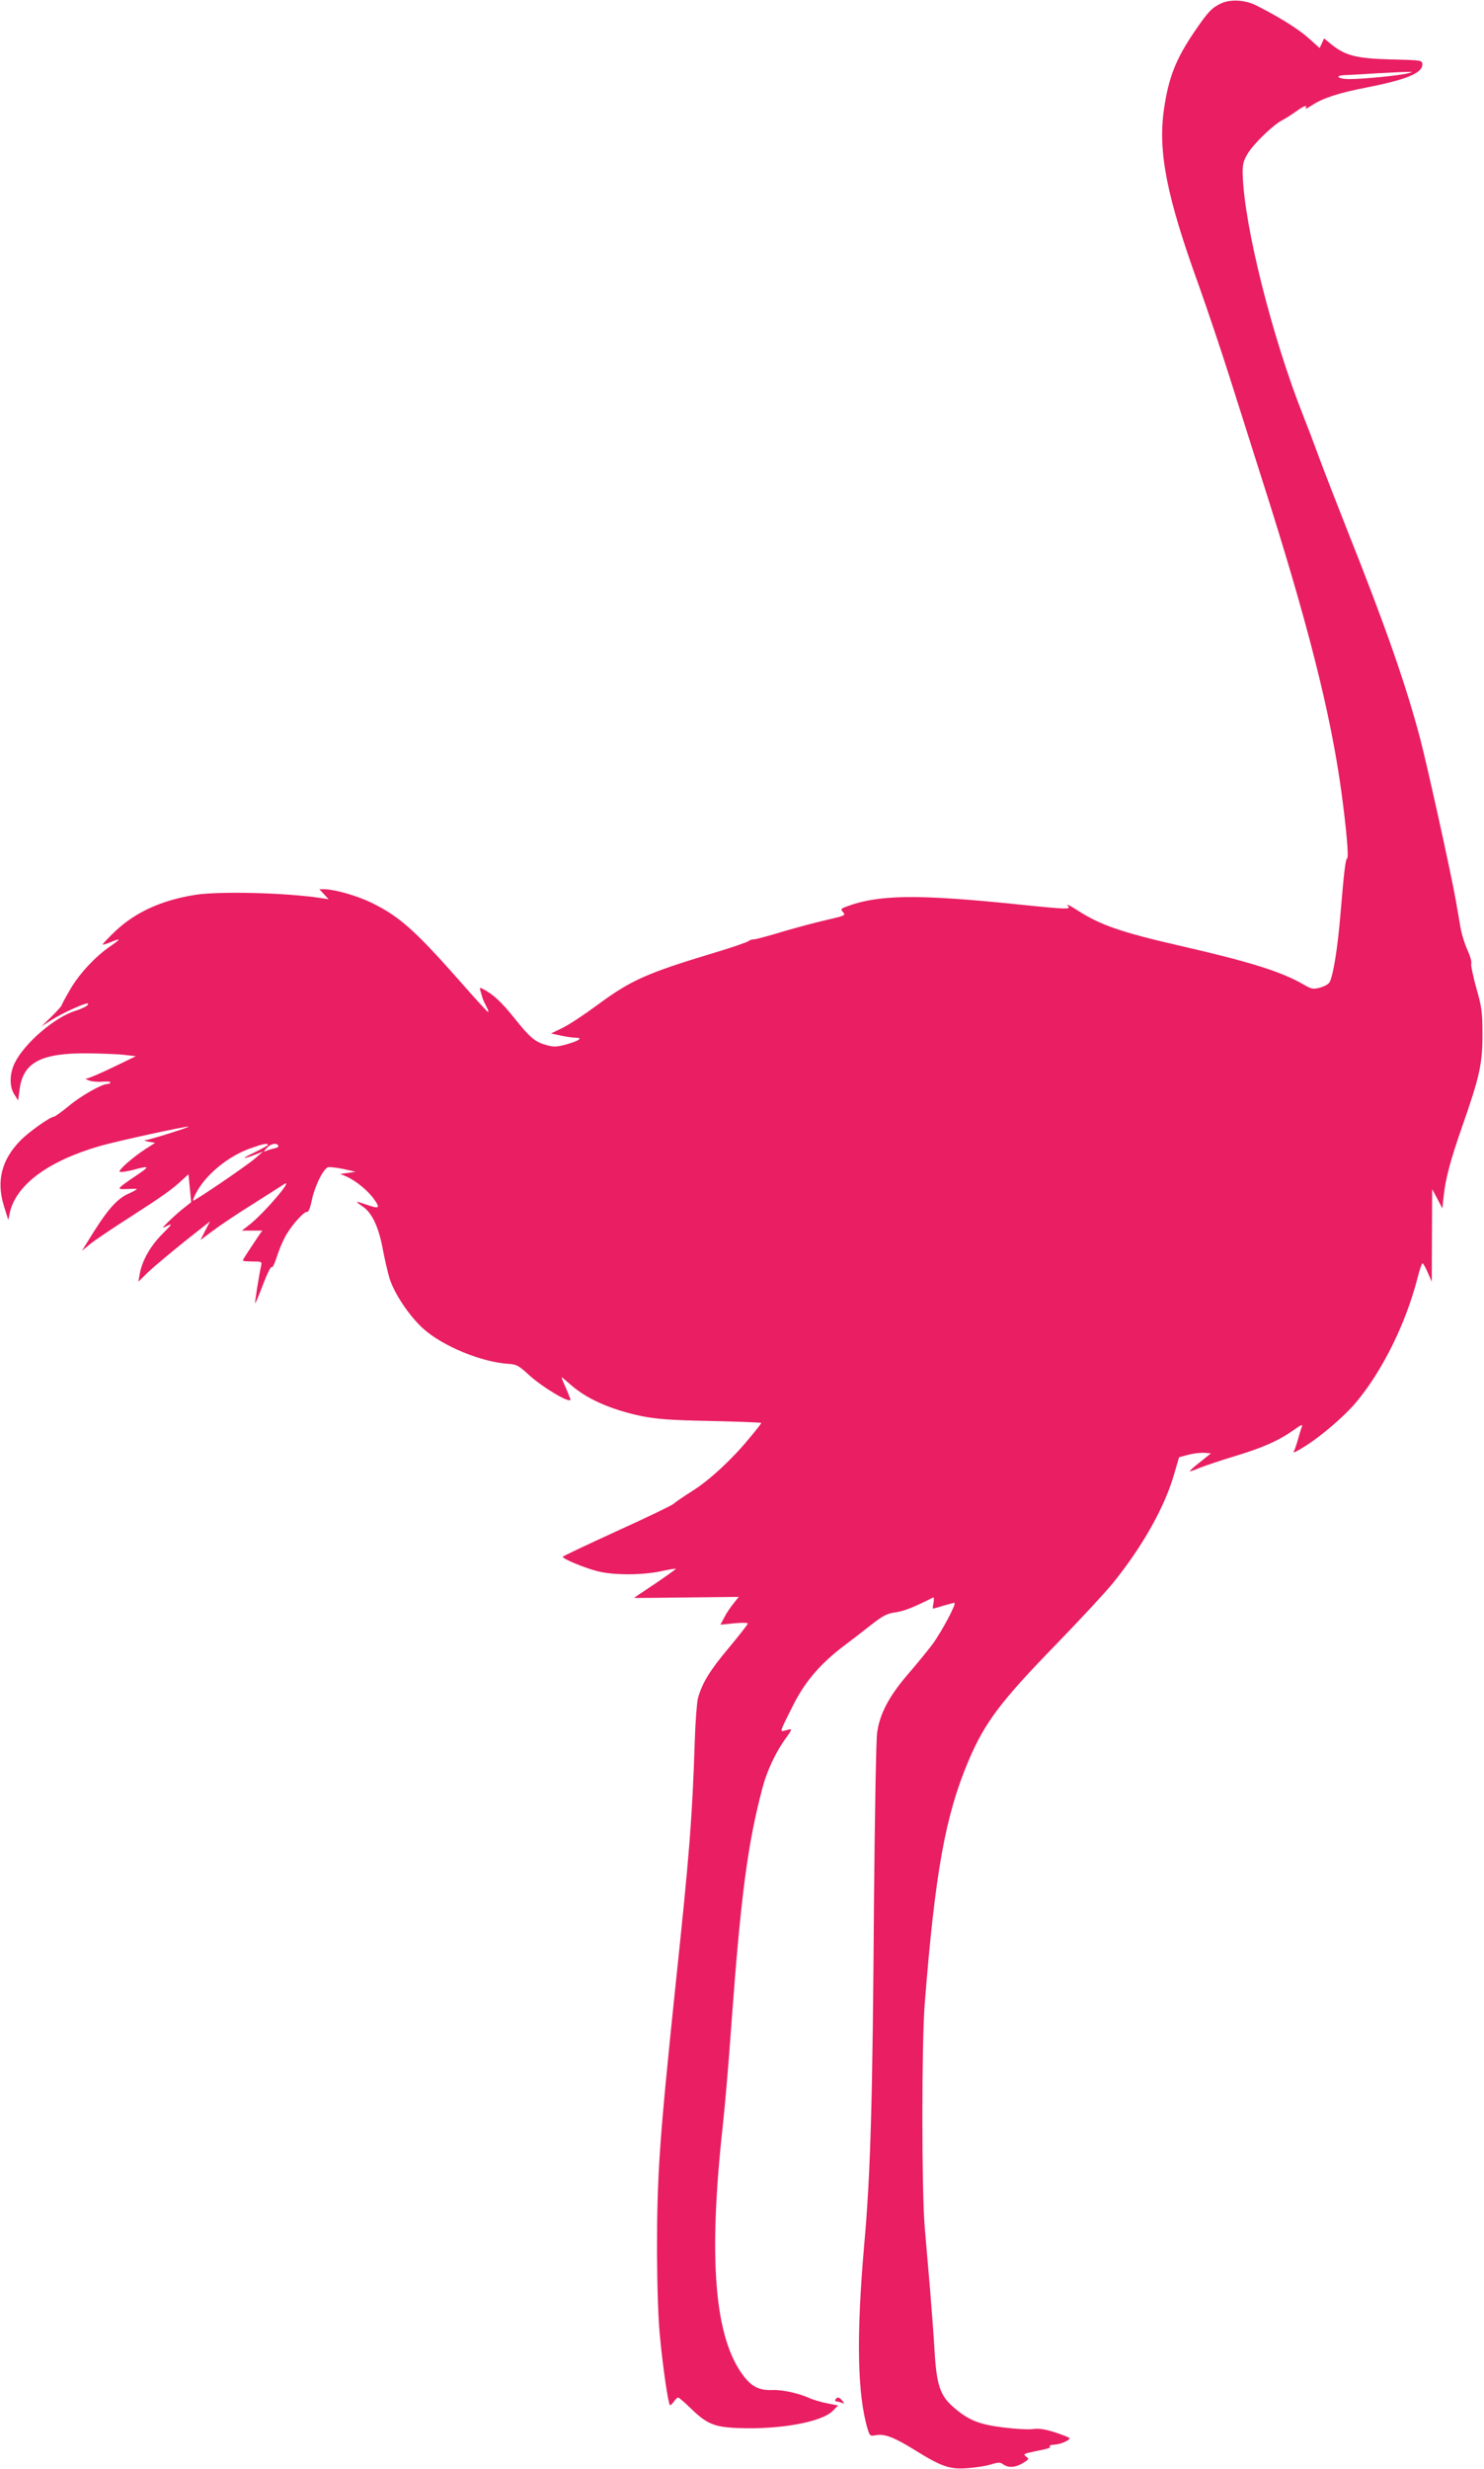 <?xml version="1.0" standalone="no"?>
<!DOCTYPE svg PUBLIC "-//W3C//DTD SVG 20010904//EN"
 "http://www.w3.org/TR/2001/REC-SVG-20010904/DTD/svg10.dtd">
<svg version="1.0" xmlns="http://www.w3.org/2000/svg"
 width="770pt" height="1280pt" viewBox="0 0 770 1280"
 preserveAspectRatio="xMidYMid meet">
<g transform="translate(0,1280) scale(0.1,-0.1)"
fill="#e91e63" stroke="none">
<path d="M6335 12782 c-48 -23 -67 -43 -138 -147 -97 -143 -134 -238 -158
-404 -31 -220 15 -452 181 -910 43 -121 115 -334 159 -473 44 -139 119 -374
166 -523 237 -740 359 -1219 415 -1630 26 -192 39 -339 30 -345 -9 -6 -16 -68
-35 -292 -14 -171 -37 -314 -56 -350 -5 -10 -27 -22 -49 -28 -36 -10 -45 -8
-83 14 -115 67 -272 117 -637 201 -311 71 -422 109 -542 187 -34 22 -56 33
-49 24 12 -14 10 -16 -22 -16 -20 0 -120 9 -224 20 -532 55 -736 53 -906 -12
-25 -10 -26 -12 -12 -28 14 -15 8 -18 -84 -39 -54 -12 -158 -40 -230 -61 -72
-22 -139 -40 -149 -40 -10 0 -22 -4 -28 -9 -5 -5 -85 -33 -179 -61 -352 -106
-433 -143 -605 -270 -69 -51 -151 -105 -183 -120 l-58 -28 51 -11 c28 -6 62
-11 76 -11 41 0 19 -16 -45 -34 -50 -14 -68 -15 -103 -5 -61 16 -87 38 -167
138 -68 85 -109 123 -160 151 -23 12 -24 11 -17 -11 4 -13 8 -28 10 -34 1 -5
10 -25 20 -44 10 -18 13 -30 7 -27 -6 4 -74 78 -150 165 -230 260 -310 331
-456 402 -75 36 -188 68 -244 69 l-24 0 24 -26 24 -26 -40 6 c-184 28 -524 36
-650 17 -176 -28 -310 -89 -415 -187 -39 -37 -69 -69 -67 -71 2 -2 20 4 40 12
56 23 56 18 2 -19 -77 -52 -163 -143 -211 -226 -24 -41 -44 -78 -44 -82 0 -3
-24 -30 -52 -58 l-53 -51 59 37 c60 37 175 88 182 81 8 -7 -20 -23 -66 -38
-107 -33 -263 -168 -313 -269 -28 -57 -29 -125 -2 -165 l19 -30 8 58 c18 139
111 188 353 186 71 -1 157 -4 190 -8 l60 -7 -118 -57 c-64 -31 -125 -57 -135
-58 -12 0 -9 -3 8 -10 14 -6 46 -9 72 -7 25 2 44 0 41 -4 -2 -5 -10 -8 -16 -8
-29 0 -138 -62 -200 -114 -38 -31 -73 -56 -78 -56 -18 0 -125 -75 -170 -120
-100 -100 -129 -212 -89 -341 l23 -74 8 38 c33 145 199 268 469 346 92 26 440
102 458 100 12 -1 -202 -69 -223 -70 -11 -1 -4 -4 15 -8 l35 -6 -50 -32 c-66
-43 -142 -109 -134 -118 4 -3 34 1 67 9 85 23 90 20 36 -17 -75 -50 -103 -71
-104 -78 0 -4 20 -5 45 -3 25 1 45 1 45 -1 0 -2 -19 -13 -42 -23 -65 -29 -116
-89 -218 -257 l-25 -40 45 37 c25 20 117 82 205 138 168 108 219 144 271 193
l32 29 7 -72 7 -73 -33 -26 c-19 -14 -54 -45 -79 -69 -43 -42 -44 -43 -12 -27
29 14 25 8 -26 -43 -62 -62 -105 -138 -117 -207 l-7 -40 53 52 c30 28 114 98
186 156 l133 105 -25 -48 -25 -49 63 47 c34 26 125 87 202 135 77 49 151 96
165 105 66 46 -101 -151 -180 -211 l-35 -27 53 0 53 0 -19 -27 c-65 -97 -82
-124 -82 -128 0 -3 23 -5 50 -5 47 0 50 -1 45 -22 -10 -44 -34 -192 -31 -195
1 -2 20 42 41 98 21 55 41 96 45 90 3 -6 14 15 24 46 10 32 29 80 43 106 28
56 101 139 117 134 6 -2 16 22 23 57 16 78 62 170 87 175 11 1 47 -3 80 -10
l61 -14 -40 -6 -40 -5 29 -12 c49 -21 113 -72 146 -118 35 -49 29 -53 -40 -29
-58 20 -61 19 -18 -10 48 -32 83 -107 104 -220 9 -49 25 -118 35 -152 25 -80
104 -198 177 -263 101 -90 303 -173 442 -181 39 -2 53 -10 103 -56 72 -66 217
-152 217 -129 0 3 -11 30 -24 61 -14 30 -23 55 -22 55 2 0 19 -15 39 -32 85
-78 211 -135 377 -170 75 -15 150 -21 358 -25 144 -3 262 -8 262 -10 0 -3 -26
-37 -59 -76 -89 -109 -207 -219 -296 -275 -44 -28 -90 -59 -101 -69 -12 -10
-146 -74 -298 -143 -151 -69 -276 -128 -276 -131 0 -11 113 -58 181 -75 81
-21 230 -21 328 0 41 9 76 14 78 13 1 -2 -47 -36 -107 -77 -61 -40 -110 -74
-110 -74 0 -1 122 0 272 2 l271 3 -26 -33 c-15 -18 -37 -50 -48 -72 l-21 -39
71 7 c39 4 71 3 71 -1 0 -5 -45 -62 -99 -127 -98 -116 -139 -184 -160 -262 -5
-22 -13 -120 -16 -219 -13 -400 -27 -580 -100 -1270 -83 -797 -96 -977 -96
-1380 1 -181 6 -348 16 -445 15 -157 42 -340 51 -349 2 -3 11 5 20 17 8 12 18
22 23 22 4 0 32 -24 63 -54 85 -83 124 -99 245 -104 216 -9 434 30 493 88 l29
29 -57 11 c-31 6 -70 18 -87 25 -58 27 -145 46 -197 44 -64 -3 -104 15 -146
68 -154 196 -189 602 -111 1308 11 99 31 333 44 520 49 666 84 934 161 1225
23 88 69 186 119 255 38 52 38 55 6 45 -29 -8 -30 -8 -20 18 6 15 34 71 62
126 60 114 137 203 253 291 44 33 110 84 148 114 58 45 79 56 123 62 44 6 96
27 195 77 4 2 5 -10 2 -27 -4 -17 -5 -31 -3 -31 2 0 26 7 53 15 27 8 53 15 58
15 14 0 -66 -150 -114 -215 -25 -33 -82 -103 -127 -155 -98 -114 -147 -206
-160 -305 -5 -38 -12 -428 -16 -865 -7 -1047 -18 -1424 -51 -1790 -41 -471
-36 -772 18 -953 11 -36 13 -38 44 -32 44 8 94 -11 202 -78 138 -86 181 -100
272 -93 41 3 96 11 121 19 39 12 49 12 64 1 27 -20 65 -17 104 7 31 19 32 21
15 33 -16 12 -12 15 41 26 80 16 87 19 82 27 -3 5 8 8 25 9 29 1 78 22 78 33
0 3 -34 17 -74 30 -53 17 -85 22 -114 18 -21 -4 -92 0 -156 8 -128 16 -182 38
-261 107 -67 59 -86 115 -96 293 -5 82 -16 229 -24 325 -8 96 -21 238 -27 315
-16 191 -16 946 0 1155 54 684 107 977 228 1263 85 199 167 307 456 604 124
128 256 270 293 316 154 190 270 397 318 567 l25 85 48 13 c27 7 64 11 83 10
l34 -3 -56 -45 c-31 -24 -55 -46 -53 -47 2 -2 23 5 48 16 25 10 107 38 183 61
147 44 230 81 309 137 36 26 47 30 41 17 -4 -11 -13 -40 -20 -66 -7 -25 -16
-51 -19 -57 -12 -18 2 -13 62 25 81 52 199 153 256 221 138 163 262 414 322
651 10 39 21 72 25 72 4 0 16 -21 27 -47 l21 -48 1 240 1 240 27 -50 26 -50 7
65 c10 92 34 182 96 360 91 260 105 325 105 475 0 116 -3 142 -32 243 -17 62
-29 119 -26 127 3 8 -6 39 -19 68 -14 30 -29 78 -35 108 -5 30 -17 97 -26 149
-22 130 -148 699 -185 840 -72 273 -178 578 -374 1070 -64 162 -134 342 -155
400 -21 58 -56 150 -78 205 -160 403 -307 985 -314 1251 -1 50 3 70 25 106 29
50 132 150 179 174 17 9 49 29 71 45 41 30 63 38 51 18 -3 -6 11 1 33 15 56
37 137 64 282 92 208 41 291 75 291 119 0 23 -1 23 -162 27 -181 5 -236 19
-310 78 l-38 31 -11 -25 -12 -25 -60 54 c-54 47 -155 110 -271 168 -58 28
-132 32 -181 9z m970 -362 c-38 -11 -232 -30 -301 -30 -68 0 -83 20 -17 21 26
1 98 5 158 9 61 3 128 7 150 7 38 1 39 1 10 -7z m-5915 -5556 c0 -3 -33 -21
-72 -40 -70 -33 -63 -37 12 -8 l35 14 -44 -38 c-47 -40 -314 -221 -319 -217
-2 2 4 18 14 37 48 95 166 193 282 234 68 24 92 29 92 18z m54 -3 c3 -5 -4
-11 -17 -14 -12 -2 -31 -8 -42 -12 -20 -8 -20 -8 -1 13 20 22 50 29 60 13z"/>
<path d="M4335 360 c-3 -5 -2 -10 4 -10 5 0 18 -3 28 -7 16 -6 16 -5 4 10 -15
19 -27 22 -36 7z"/>
</g>
</svg>
